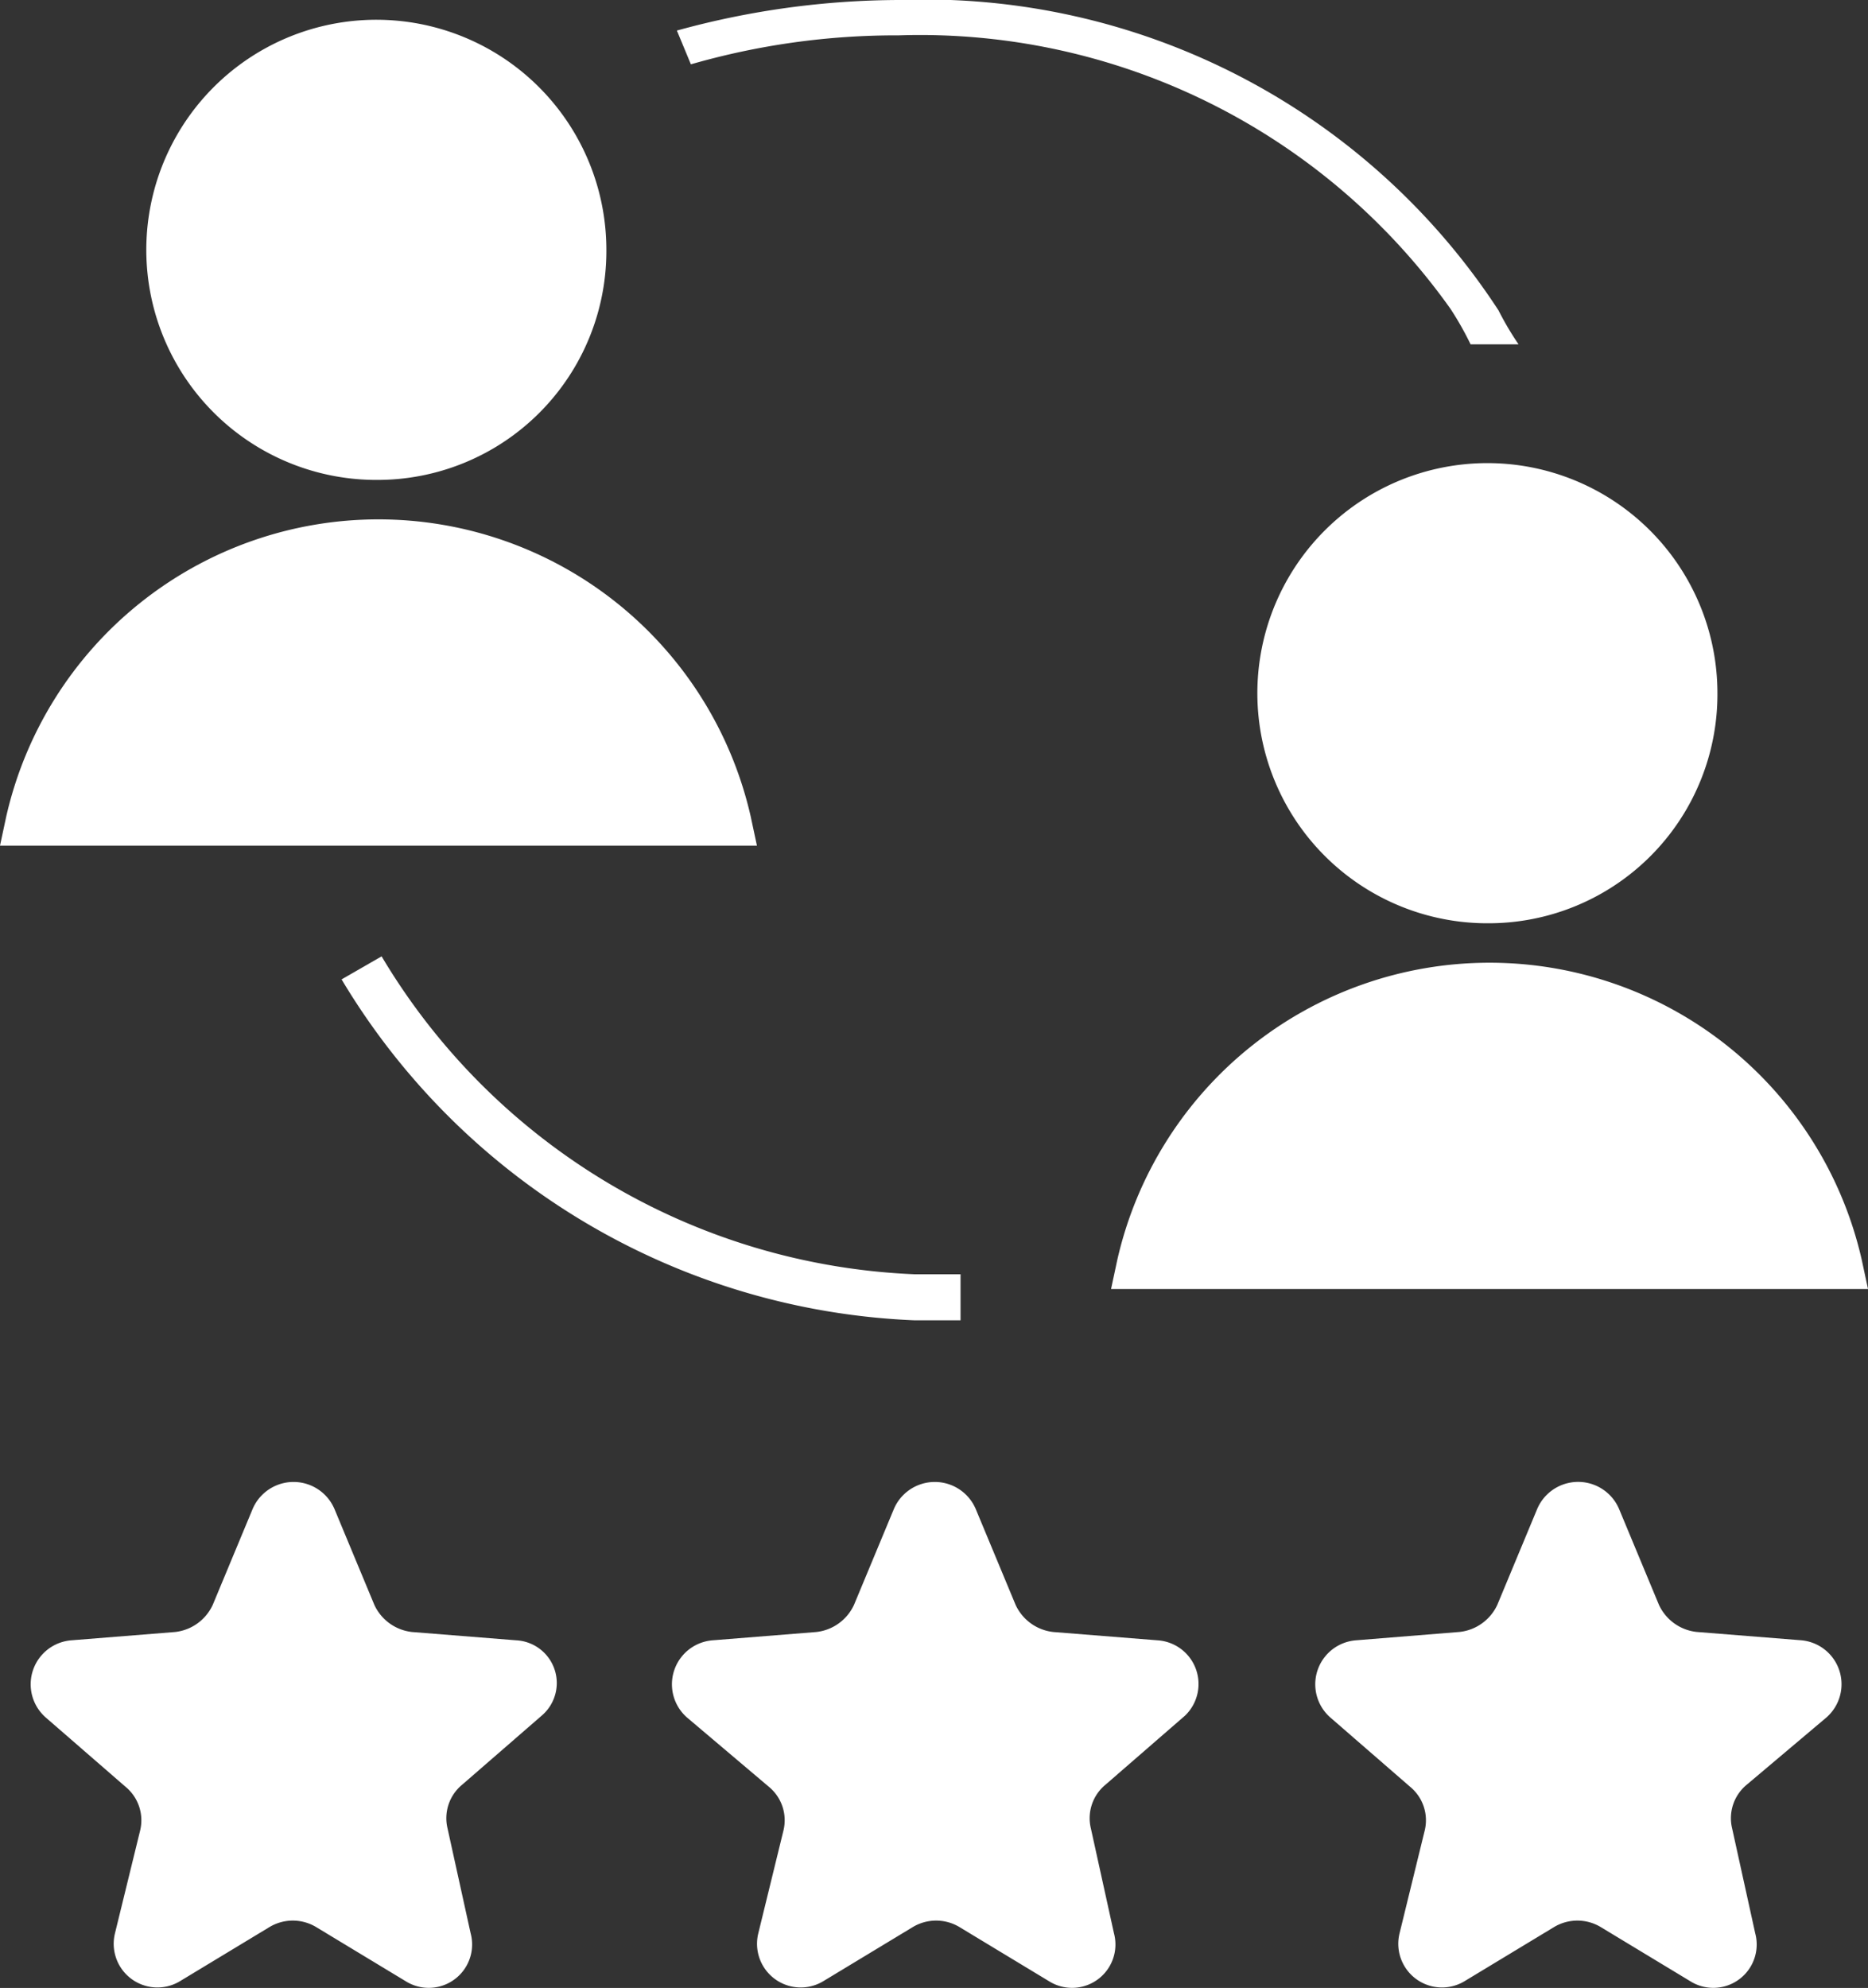 <svg xmlns="http://www.w3.org/2000/svg" width="28" height="29.791" viewBox="0 0 28 29.791">
  <rect x="0" y="0" width="28" height="29.791" fill="#333333" stroke="none"/>
  <g id="noun_clients_167338" transform="translate(-5.4 -17.109)">
    <g id="Group_4271" data-name="Group 4271" transform="translate(5.4 16.9)">
      <g id="Group_4268" data-name="Group 4268" transform="translate(0 0.501)">
        <path id="Path_2121" data-name="Path 2121" d="M16.016,25.4a3.448,3.448,0,1,1,3.416-3.448A3.431,3.431,0,0,1,16.016,25.4Z" transform="translate(-10.343 -18.5)" fill="#fff"/>
        <path id="Path_2122" data-name="Path 2122" d="M16.746,47.29H5.4l.094-.439a5.722,5.722,0,0,1,11.158,0Z" transform="translate(-5.4 -34.909)" fill="#fff"/>
      </g>
      <g id="Group_4269" data-name="Group 4269" transform="translate(16.654 7.145)">
        <path id="Path_2123" data-name="Path 2123" d="M69.816,49.4a3.448,3.448,0,1,1,3.416-3.448A3.431,3.431,0,0,1,69.816,49.4Z" transform="translate(-64.143 -42.5)" fill="#fff"/>
        <path id="Path_2124" data-name="Path 2124" d="M70.546,71.29H59.2l.094-.439a5.722,5.722,0,0,1,11.158,0Z" transform="translate(-59.2 -58.909)" fill="#fff"/>
      </g>
      <g id="Group_4270" data-name="Group 4270" transform="translate(5.12 0)">
        <path id="Path_2125" data-name="Path 2125" d="M52.216,21.552a10.271,10.271,0,0,0-8.99-4.652,12.63,12.63,0,0,0-3.326.458l.21.506a11.1,11.1,0,0,1,3.116-.434,9.751,9.751,0,0,1,8.271,4.1,4.743,4.743,0,0,1,.3.53h.719A4.479,4.479,0,0,1,52.216,21.552Z" transform="translate(-34.874 -16.691)" fill="#fff"/>
        <path id="Path_2126" data-name="Path 2126" d="M30.988,70.864A9.766,9.766,0,0,1,23,66.1l-.6.345a10.507,10.507,0,0,0,8.588,5.109h.69v-.69h-.69Z" transform="translate(-22.4 -51.559)" fill="#fff"/>
      </g>
    </g>
    <path id="Path_2127" data-name="Path 2127" d="M14.146,93.6l-1.567-.125a.707.707,0,0,1-.564-.407l-.6-1.442a.667.667,0,0,0-1.222,0l-.6,1.442a.707.707,0,0,1-.564.407L7.47,93.6a.661.661,0,0,0-.376,1.16l1.191,1.034a.65.65,0,0,1,.219.658l-.376,1.536a.655.655,0,0,0,.972.721l1.348-.815a.679.679,0,0,1,.69,0l1.348.815a.65.65,0,0,0,.972-.721l-.345-1.567a.65.65,0,0,1,.219-.658l1.191-1.034A.641.641,0,0,0,14.146,93.6Z" transform="translate(-1.004 -51.909)" fill="#fff"/>
    <path id="Path_2128" data-name="Path 2128" d="M45.146,93.6l-1.567-.125a.707.707,0,0,1-.564-.407l-.6-1.442a.667.667,0,0,0-1.222,0l-.6,1.442a.707.707,0,0,1-.564.407L38.47,93.6a.661.661,0,0,0-.376,1.16l1.222,1.034a.65.65,0,0,1,.219.658l-.376,1.536a.655.655,0,0,0,.972.721l1.348-.815a.679.679,0,0,1,.69,0l1.348.815a.65.65,0,0,0,.972-.721l-.345-1.567a.65.65,0,0,1,.219-.658l1.191-1.034A.656.656,0,0,0,45.146,93.6Z" transform="translate(-22.392 -51.909)" fill="#fff"/>
    <path id="Path_2129" data-name="Path 2129" d="M76.622,94.759a.661.661,0,0,0-.376-1.16l-1.567-.125a.707.707,0,0,1-.564-.407l-.6-1.442a.667.667,0,0,0-1.222,0l-.6,1.442a.707.707,0,0,1-.564.407L69.57,93.6a.661.661,0,0,0-.376,1.16l1.191,1.034a.65.65,0,0,1,.219.658l-.376,1.536a.655.655,0,0,0,.972.721l1.348-.815a.679.679,0,0,1,.69,0l1.348.815a.65.65,0,0,0,.972-.721l-.345-1.567a.65.65,0,0,1,.219-.658Z" transform="translate(-43.849 -51.909)" fill="#fff"/>
  </g>
</svg>
